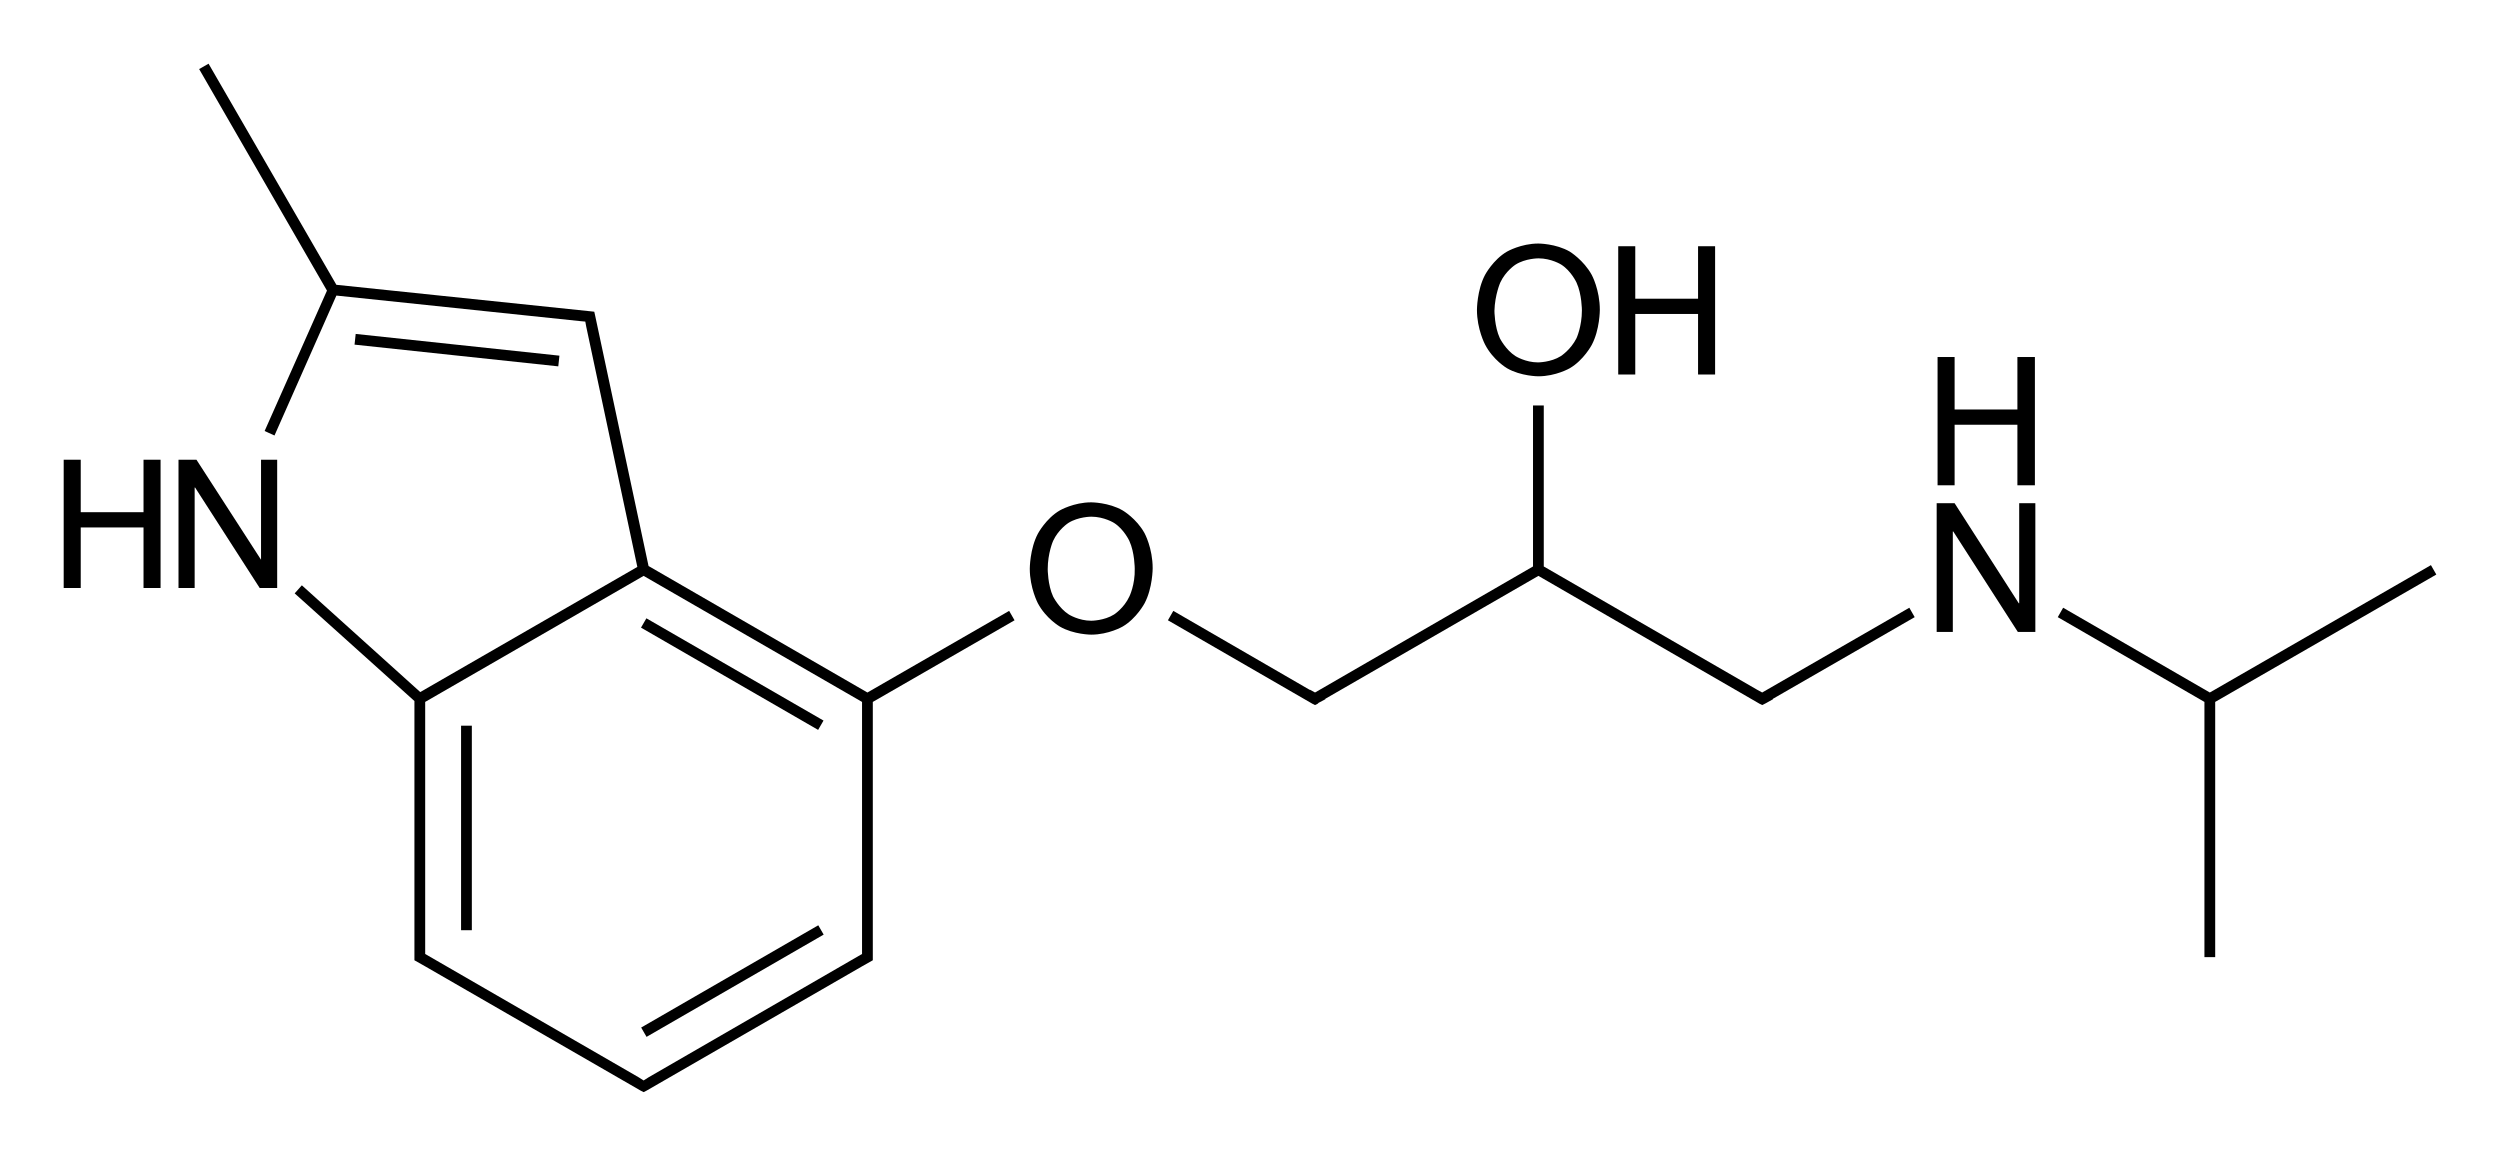 <?xml version="1.0" encoding="utf-8"?>
<!-- Generator: Adobe Illustrator 21.0.0, SVG Export Plug-In . SVG Version: 6.00 Build 0)  -->
<svg version="1.1" id="Слой_1" xmlns="http://www.w3.org/2000/svg" xmlns:xlink="http://www.w3.org/1999/xlink" x="0px" y="0px"
	 viewBox="0 0 557.4 257.8" style="enable-background:new 0 0 557.4 257.8;" xml:space="preserve">
<g>
	<path d="M225,136.2l-31.6,18.2l-48.8-28.2l-11.9-55.8l0,0l-0.2-0.9l-0.9-0.1v0L75,63.5L46.5,14.2l-2.1,1.2l28.5,49.4L59,96.1l2.2,1
		L75,65.9l54.4,5.7l0,0l1.1,0.1l0.2,1.1l0,0l11.4,53.6l-48.4,27.9l-26.4-23.8l-1.6,1.8l26.7,24v55.1v2v0.7l2.3,1.3l0,0l48.2,27.8
		l0,0l0.6,0.3l0.6-0.3l0,0l48.2-27.8l0,0l2.3-1.3v-0.7v-2v-54.9l31.6-18.2L225,136.2z M192.2,212.7l-47.6,27.5l0,0l-1.1,0.7
		l-1.1-0.7l0,0l-47.6-27.5v-1.3v-54.9l48.7-28.1l48.7,28.1v54.9V212.7z"/>
	<polygon points="425.7,135.5 392.9,154.4 391.8,153.8 391.8,153.8 344.2,126.3 344.2,90.4 341.8,90.4 341.8,126.3 293.2,154.4 
		292.1,153.8 292,153.8 261.6,136.2 260.4,138.3 292.6,156.9 292.6,156.9 293.2,157.2 293.8,156.9 293.8,156.9 294,156.7 
		295.5,155.9 295.5,155.8 343,128.4 392.3,156.9 392.3,156.9 392.9,157.2 393.5,156.9 393.5,156.9 393.7,156.8 395.3,155.9 
		395.3,155.8 426.9,137.6 	"/>
	<polygon points="543.2,128.1 542,126 492.7,154.4 460,135.5 458.8,137.6 491.5,156.5 491.5,213.4 493.9,213.4 493.9,156.5 	"/>
	<rect x="140.5" y="217.6" transform="matrix(0.866 -0.5 0.5 0.866 -87.519 110.91)" width="45.6" height="2.4"/>
	<rect x="102.8" y="161.8" width="2.4" height="45.6"/>
	<rect x="162.1" y="127.6" transform="matrix(0.5 -0.866 0.866 0.5 -48.632 216.516)" width="2.4" height="45.6"/>
	<rect x="100.6" y="55.2" transform="matrix(0.106 -0.994 0.994 0.106 13.517 170.985)" width="2.4" height="45.7"/>
	<path d="M250.3,113.8c-3.1-1.8-7-1.8-7-1.8c-3.9,0-7,1.8-7,1.8c-3.1,1.8-4.9,5.2-4.9,5.2c-1.8,3.4-1.8,7.8-1.8,7.8
		c0,4.3,1.8,7.7,1.8,7.7c1.8,3.4,4.9,5.2,4.9,5.2c3.1,1.8,7,1.8,7,1.8c3.9,0,7-1.8,7-1.8c3.1-1.8,4.9-5.2,4.9-5.2
		c1.8-3.4,1.8-7.8,1.8-7.8c0-4.5-1.8-7.8-1.8-7.8C253.4,115.6,250.3,113.8,250.3,113.8z M251.8,133c-1.2,2.6-3.4,4-3.4,4
		c-2.2,1.4-5.1,1.4-5.1,1.4c-2.8,0-5-1.4-5-1.4c-2.2-1.4-3.5-4-3.5-4c-1.2-2.6-1.2-6.1-1.2-6.1c0-3.6,1.2-6.3,1.2-6.3
		c1.2-2.6,3.4-4,3.4-4c2.2-1.4,5.1-1.4,5.1-1.4c2.9,0,5.1,1.4,5.1,1.4c2.2,1.4,3.4,4,3.4,4c1.2,2.6,1.2,6.2,1.2,6.2
		C253.1,130.4,251.8,133,251.8,133z"/>
	<path d="M336,82.1c3.1,1.8,7,1.8,7,1.8c3.9,0,7-1.8,7-1.8c3.1-1.8,4.9-5.2,4.9-5.2c1.8-3.4,1.8-7.8,1.8-7.8c0-4.5-1.8-7.8-1.8-7.8
		c-1.8-3.3-4.9-5.2-4.9-5.2c-3.1-1.8-7-1.8-7-1.8c-3.9,0-7,1.8-7,1.8c-3.1,1.8-4.9,5.2-4.9,5.2c-1.8,3.4-1.8,7.8-1.8,7.8
		c0,4.3,1.8,7.7,1.8,7.7C332.9,80.3,336,82.1,336,82.1z M334.5,63c1.2-2.6,3.4-4,3.4-4c2.2-1.4,5.1-1.4,5.1-1.4
		c2.9,0,5.1,1.4,5.1,1.4c2.2,1.4,3.4,4,3.4,4c1.2,2.6,1.2,6.2,1.2,6.2c0,3.6-1.2,6.2-1.2,6.2c-1.3,2.6-3.5,4-3.5,4
		c-2.2,1.4-5.1,1.4-5.1,1.4c-2.8,0-5-1.4-5-1.4c-2.2-1.4-3.5-4-3.5-4c-1.2-2.6-1.2-6.1-1.2-6.1C333.3,65.7,334.5,63,334.5,63z"/>
	<polygon points="364.6,70 378.6,70 378.6,83.5 382.4,83.5 382.4,54.9 378.6,54.9 378.6,66.6 364.6,66.6 364.6,54.9 360.8,54.9 
		360.8,83.5 364.6,83.5 	"/>
	<polygon points="450.2,134.5 450.1,134.5 435.8,112.2 431.8,112.2 431.8,140.9 435.4,140.9 435.4,118.5 435.5,118.5 449.9,140.9 
		453.8,140.9 453.8,112.2 450.2,112.2 	"/>
	<polygon points="435.8,94.7 449.8,94.7 449.8,108.2 453.7,108.2 453.7,79.6 449.8,79.6 449.8,91.3 435.8,91.3 435.8,79.6 432,79.6 
		432,108.2 435.8,108.2 	"/>
	<polygon points="58.2,124.8 58.2,124.8 43.8,102.5 39.8,102.5 39.8,131.1 43.4,131.1 43.4,108.7 43.5,108.7 57.9,131.1 61.8,131.1 
		61.8,102.5 58.2,102.5 	"/>
	<polygon points="32,114.2 18,114.2 18,102.5 14.2,102.5 14.2,131.1 18,131.1 18,117.6 32,117.6 32,131.1 35.8,131.1 35.8,102.5 
		32,102.5 	"/>
</g>
</svg>
